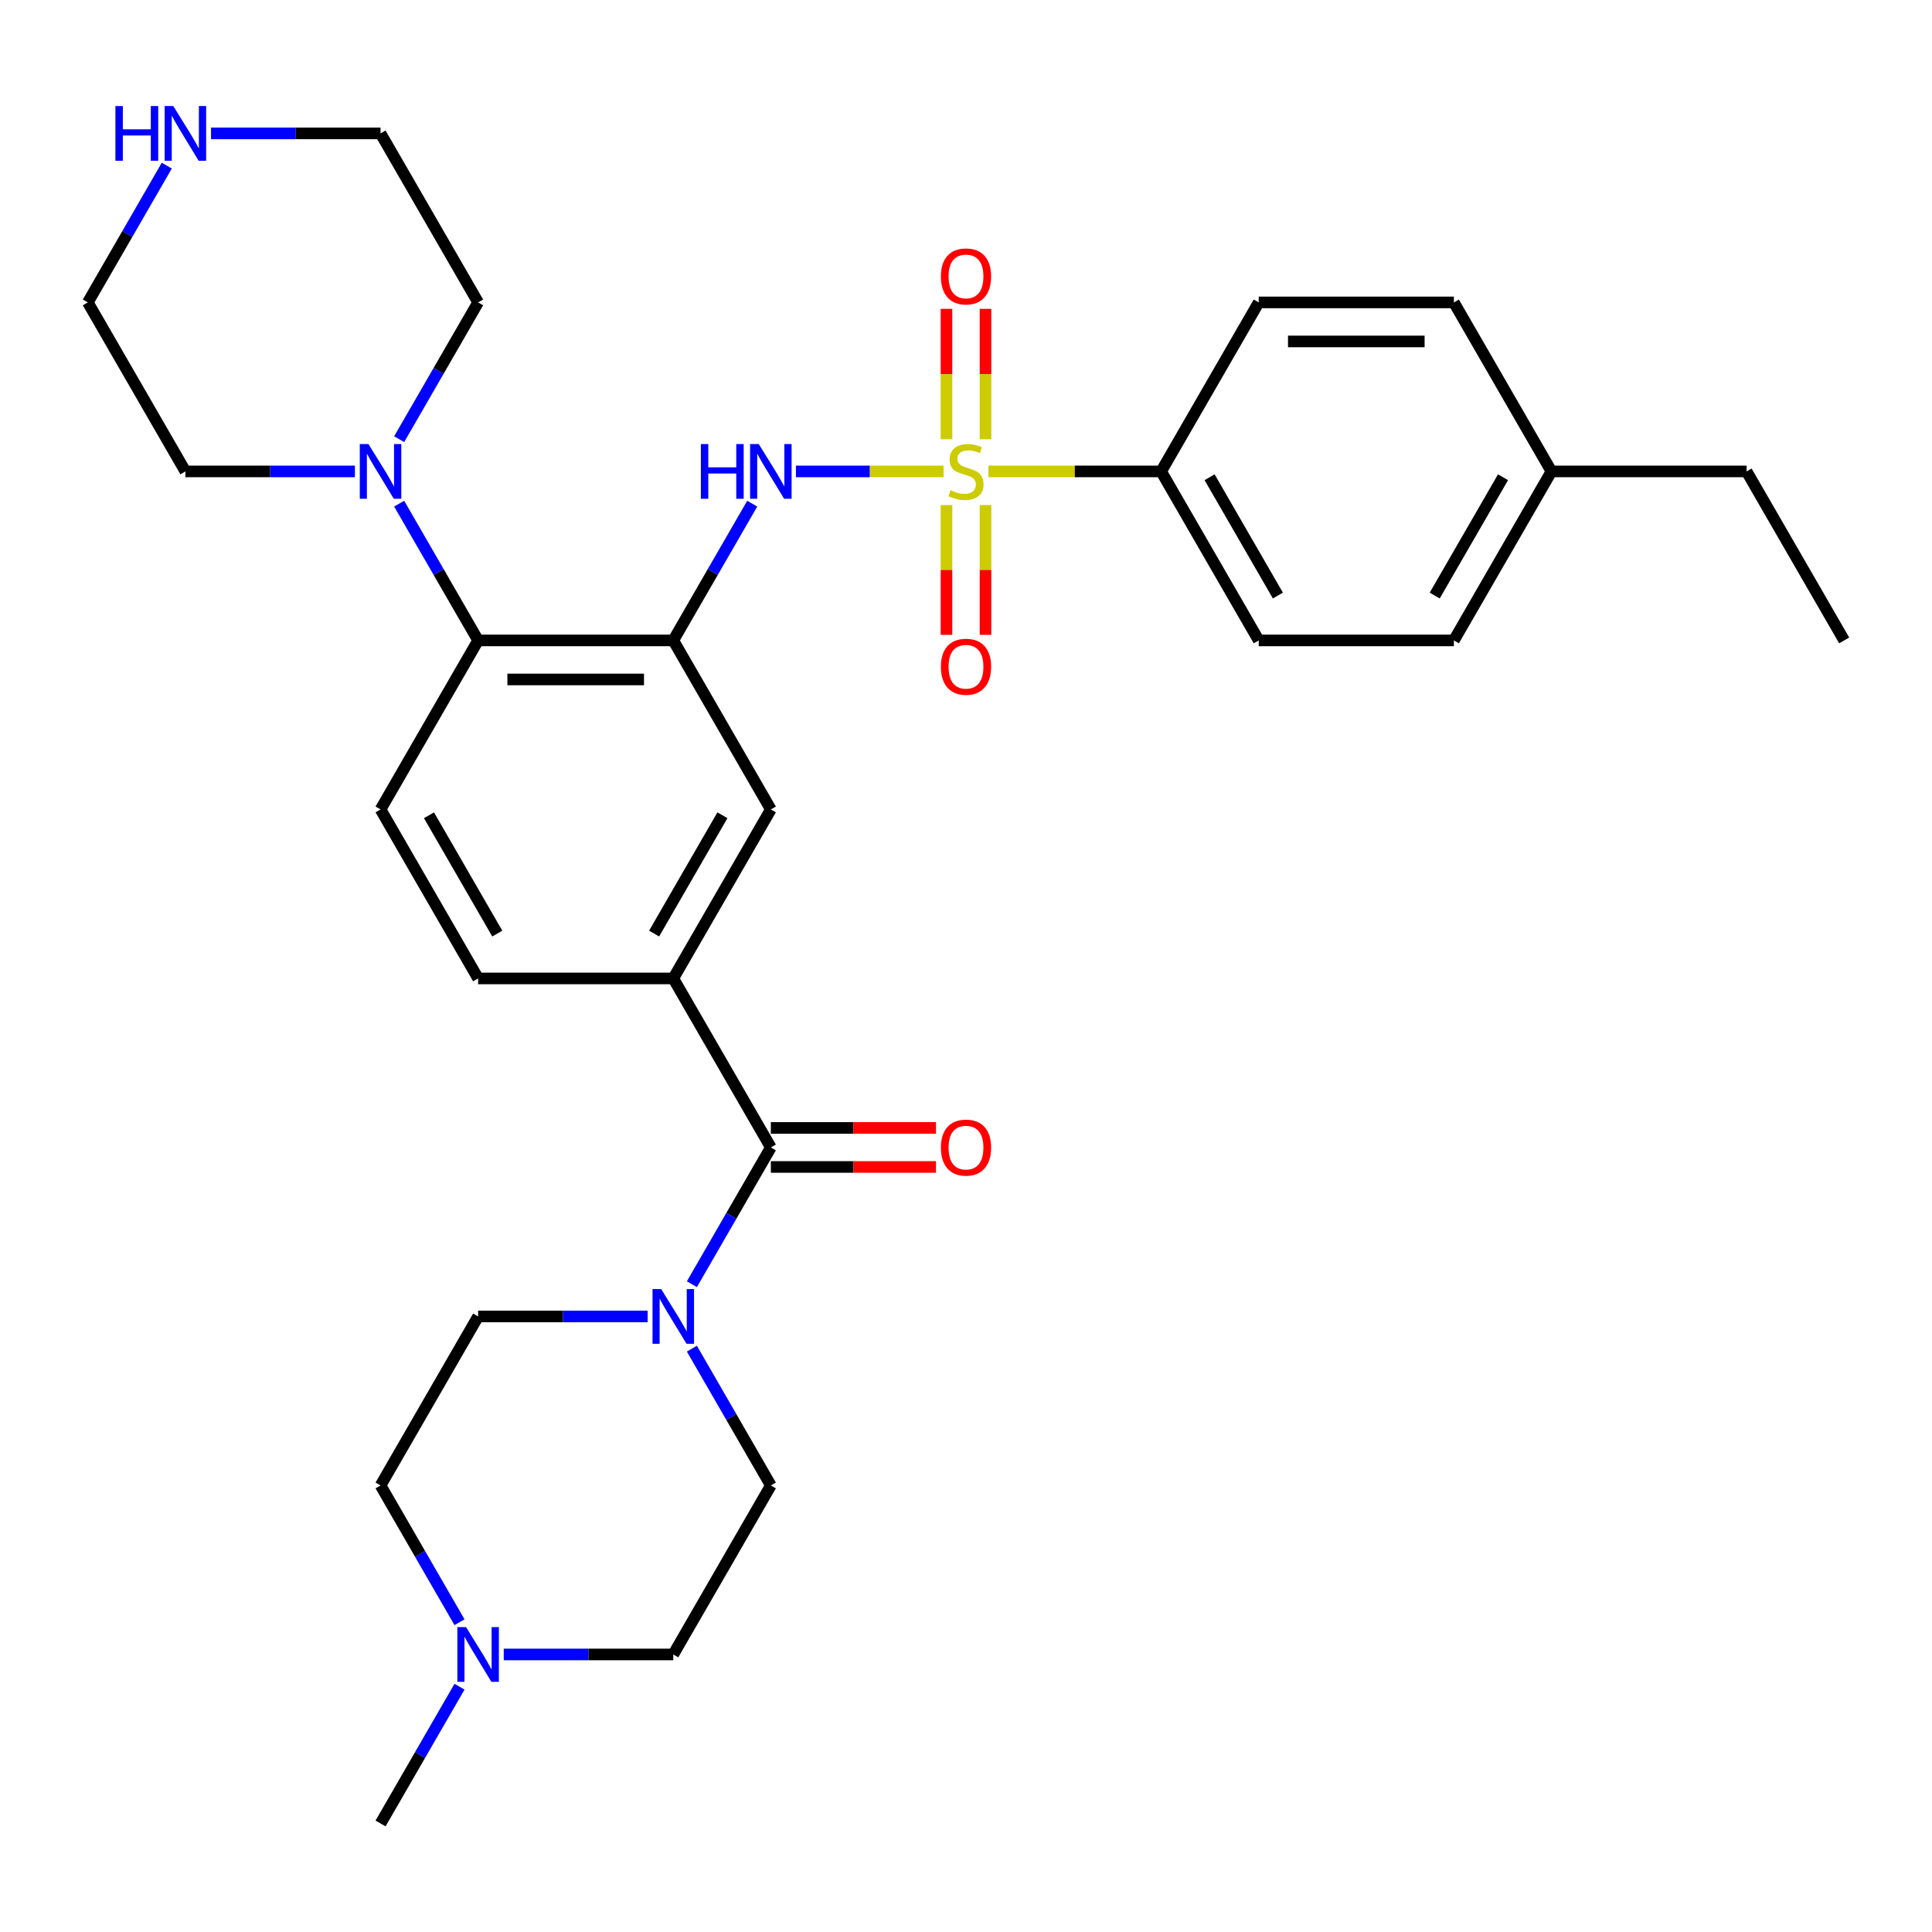 <?xml version='1.0' encoding='iso-8859-1'?>
<svg version='1.1' baseProfile='full'
              xmlns='http://www.w3.org/2000/svg'
                      xmlns:rdkit='http://www.rdkit.org/xml'
                      xmlns:xlink='http://www.w3.org/1999/xlink'
                  xml:space='preserve'
width='1000px' height='1000px' viewBox='0 0 1000 1000'>
<!-- END OF HEADER -->
<rect style='opacity:1.0;fill:#FFFFFF;stroke:none' width='1000' height='1000' x='0' y='0'> </rect>
<path class='bond-1' d='M 488.395,244.004 L 450.18,244.004' style='fill:none;fill-rule:evenodd;stroke:#CCCC00;stroke-width:6px;stroke-linecap:butt;stroke-linejoin:miter;stroke-opacity:1' />
<path class='bond-1' d='M 450.18,244.004 L 411.965,244.004' style='fill:none;fill-rule:evenodd;stroke:#0000FF;stroke-width:6px;stroke-linecap:butt;stroke-linejoin:miter;stroke-opacity:1' />
<path class='bond-8' d='M 511.605,244.004 L 556.308,244.004' style='fill:none;fill-rule:evenodd;stroke:#CCCC00;stroke-width:6px;stroke-linecap:butt;stroke-linejoin:miter;stroke-opacity:1' />
<path class='bond-8' d='M 556.308,244.004 L 601.01,244.004' style='fill:none;fill-rule:evenodd;stroke:#000000;stroke-width:6px;stroke-linecap:butt;stroke-linejoin:miter;stroke-opacity:1' />
<path class='bond-9' d='M 489.899,261.41 L 489.899,295.007' style='fill:none;fill-rule:evenodd;stroke:#CCCC00;stroke-width:6px;stroke-linecap:butt;stroke-linejoin:miter;stroke-opacity:1' />
<path class='bond-9' d='M 489.899,295.007 L 489.899,328.604' style='fill:none;fill-rule:evenodd;stroke:#FF0000;stroke-width:6px;stroke-linecap:butt;stroke-linejoin:miter;stroke-opacity:1' />
<path class='bond-9' d='M 510.101,261.41 L 510.101,295.007' style='fill:none;fill-rule:evenodd;stroke:#CCCC00;stroke-width:6px;stroke-linecap:butt;stroke-linejoin:miter;stroke-opacity:1' />
<path class='bond-9' d='M 510.101,295.007 L 510.101,328.604' style='fill:none;fill-rule:evenodd;stroke:#FF0000;stroke-width:6px;stroke-linecap:butt;stroke-linejoin:miter;stroke-opacity:1' />
<path class='bond-10' d='M 510.101,227.359 L 510.101,193.611' style='fill:none;fill-rule:evenodd;stroke:#CCCC00;stroke-width:6px;stroke-linecap:butt;stroke-linejoin:miter;stroke-opacity:1' />
<path class='bond-10' d='M 510.101,193.611 L 510.101,159.863' style='fill:none;fill-rule:evenodd;stroke:#FF0000;stroke-width:6px;stroke-linecap:butt;stroke-linejoin:miter;stroke-opacity:1' />
<path class='bond-10' d='M 489.899,227.359 L 489.899,193.611' style='fill:none;fill-rule:evenodd;stroke:#CCCC00;stroke-width:6px;stroke-linecap:butt;stroke-linejoin:miter;stroke-opacity:1' />
<path class='bond-10' d='M 489.899,193.611 L 489.899,159.863' style='fill:none;fill-rule:evenodd;stroke:#FF0000;stroke-width:6px;stroke-linecap:butt;stroke-linejoin:miter;stroke-opacity:1' />
<path class='bond-0' d='M 348.485,331.482 L 368.921,296.086' style='fill:none;fill-rule:evenodd;stroke:#000000;stroke-width:6px;stroke-linecap:butt;stroke-linejoin:miter;stroke-opacity:1' />
<path class='bond-0' d='M 368.921,296.086 L 389.357,260.69' style='fill:none;fill-rule:evenodd;stroke:#0000FF;stroke-width:6px;stroke-linecap:butt;stroke-linejoin:miter;stroke-opacity:1' />
<path class='bond-4' d='M 348.485,331.482 L 247.475,331.482' style='fill:none;fill-rule:evenodd;stroke:#000000;stroke-width:6px;stroke-linecap:butt;stroke-linejoin:miter;stroke-opacity:1' />
<path class='bond-4' d='M 333.333,351.684 L 262.626,351.684' style='fill:none;fill-rule:evenodd;stroke:#000000;stroke-width:6px;stroke-linecap:butt;stroke-linejoin:miter;stroke-opacity:1' />
<path class='bond-7' d='M 348.485,331.482 L 398.99,418.959' style='fill:none;fill-rule:evenodd;stroke:#000000;stroke-width:6px;stroke-linecap:butt;stroke-linejoin:miter;stroke-opacity:1' />
<path class='bond-2' d='M 398.99,593.914 L 348.485,506.436' style='fill:none;fill-rule:evenodd;stroke:#000000;stroke-width:6px;stroke-linecap:butt;stroke-linejoin:miter;stroke-opacity:1' />
<path class='bond-3' d='M 398.99,593.914 L 378.554,629.31' style='fill:none;fill-rule:evenodd;stroke:#000000;stroke-width:6px;stroke-linecap:butt;stroke-linejoin:miter;stroke-opacity:1' />
<path class='bond-3' d='M 378.554,629.31 L 358.118,664.706' style='fill:none;fill-rule:evenodd;stroke:#0000FF;stroke-width:6px;stroke-linecap:butt;stroke-linejoin:miter;stroke-opacity:1' />
<path class='bond-14' d='M 398.99,604.015 L 441.732,604.015' style='fill:none;fill-rule:evenodd;stroke:#000000;stroke-width:6px;stroke-linecap:butt;stroke-linejoin:miter;stroke-opacity:1' />
<path class='bond-14' d='M 441.732,604.015 L 484.475,604.015' style='fill:none;fill-rule:evenodd;stroke:#FF0000;stroke-width:6px;stroke-linecap:butt;stroke-linejoin:miter;stroke-opacity:1' />
<path class='bond-14' d='M 398.99,583.813 L 441.732,583.813' style='fill:none;fill-rule:evenodd;stroke:#000000;stroke-width:6px;stroke-linecap:butt;stroke-linejoin:miter;stroke-opacity:1' />
<path class='bond-14' d='M 441.732,583.813 L 484.475,583.813' style='fill:none;fill-rule:evenodd;stroke:#FF0000;stroke-width:6px;stroke-linecap:butt;stroke-linejoin:miter;stroke-opacity:1' />
<path class='bond-15' d='M 358.118,698.076 L 378.554,733.472' style='fill:none;fill-rule:evenodd;stroke:#0000FF;stroke-width:6px;stroke-linecap:butt;stroke-linejoin:miter;stroke-opacity:1' />
<path class='bond-15' d='M 378.554,733.472 L 398.99,768.868' style='fill:none;fill-rule:evenodd;stroke:#000000;stroke-width:6px;stroke-linecap:butt;stroke-linejoin:miter;stroke-opacity:1' />
<path class='bond-16' d='M 335.22,681.391 L 291.347,681.391' style='fill:none;fill-rule:evenodd;stroke:#0000FF;stroke-width:6px;stroke-linecap:butt;stroke-linejoin:miter;stroke-opacity:1' />
<path class='bond-16' d='M 291.347,681.391 L 247.475,681.391' style='fill:none;fill-rule:evenodd;stroke:#000000;stroke-width:6px;stroke-linecap:butt;stroke-linejoin:miter;stroke-opacity:1' />
<path class='bond-6' d='M 247.475,331.482 L 227.039,296.086' style='fill:none;fill-rule:evenodd;stroke:#000000;stroke-width:6px;stroke-linecap:butt;stroke-linejoin:miter;stroke-opacity:1' />
<path class='bond-6' d='M 227.039,296.086 L 206.603,260.69' style='fill:none;fill-rule:evenodd;stroke:#0000FF;stroke-width:6px;stroke-linecap:butt;stroke-linejoin:miter;stroke-opacity:1' />
<path class='bond-12' d='M 247.475,331.482 L 196.97,418.959' style='fill:none;fill-rule:evenodd;stroke:#000000;stroke-width:6px;stroke-linecap:butt;stroke-linejoin:miter;stroke-opacity:1' />
<path class='bond-5' d='M 348.485,506.436 L 398.99,418.959' style='fill:none;fill-rule:evenodd;stroke:#000000;stroke-width:6px;stroke-linecap:butt;stroke-linejoin:miter;stroke-opacity:1' />
<path class='bond-5' d='M 338.565,483.214 L 373.919,421.98' style='fill:none;fill-rule:evenodd;stroke:#000000;stroke-width:6px;stroke-linecap:butt;stroke-linejoin:miter;stroke-opacity:1' />
<path class='bond-13' d='M 348.485,506.436 L 247.475,506.436' style='fill:none;fill-rule:evenodd;stroke:#000000;stroke-width:6px;stroke-linecap:butt;stroke-linejoin:miter;stroke-opacity:1' />
<path class='bond-25' d='M 183.704,244.004 L 139.832,244.004' style='fill:none;fill-rule:evenodd;stroke:#0000FF;stroke-width:6px;stroke-linecap:butt;stroke-linejoin:miter;stroke-opacity:1' />
<path class='bond-25' d='M 139.832,244.004 L 95.96,244.004' style='fill:none;fill-rule:evenodd;stroke:#000000;stroke-width:6px;stroke-linecap:butt;stroke-linejoin:miter;stroke-opacity:1' />
<path class='bond-26' d='M 206.603,227.319 L 227.039,191.923' style='fill:none;fill-rule:evenodd;stroke:#0000FF;stroke-width:6px;stroke-linecap:butt;stroke-linejoin:miter;stroke-opacity:1' />
<path class='bond-26' d='M 227.039,191.923 L 247.475,156.527' style='fill:none;fill-rule:evenodd;stroke:#000000;stroke-width:6px;stroke-linecap:butt;stroke-linejoin:miter;stroke-opacity:1' />
<path class='bond-18' d='M 601.01,244.004 L 651.515,331.482' style='fill:none;fill-rule:evenodd;stroke:#000000;stroke-width:6px;stroke-linecap:butt;stroke-linejoin:miter;stroke-opacity:1' />
<path class='bond-18' d='M 626.081,247.025 L 661.435,308.259' style='fill:none;fill-rule:evenodd;stroke:#000000;stroke-width:6px;stroke-linecap:butt;stroke-linejoin:miter;stroke-opacity:1' />
<path class='bond-19' d='M 601.01,244.004 L 651.515,156.527' style='fill:none;fill-rule:evenodd;stroke:#000000;stroke-width:6px;stroke-linecap:butt;stroke-linejoin:miter;stroke-opacity:1' />
<path class='bond-11' d='M 237.842,839.66 L 217.406,804.264' style='fill:none;fill-rule:evenodd;stroke:#0000FF;stroke-width:6px;stroke-linecap:butt;stroke-linejoin:miter;stroke-opacity:1' />
<path class='bond-11' d='M 217.406,804.264 L 196.97,768.868' style='fill:none;fill-rule:evenodd;stroke:#000000;stroke-width:6px;stroke-linecap:butt;stroke-linejoin:miter;stroke-opacity:1' />
<path class='bond-27' d='M 237.842,873.031 L 217.406,908.427' style='fill:none;fill-rule:evenodd;stroke:#0000FF;stroke-width:6px;stroke-linecap:butt;stroke-linejoin:miter;stroke-opacity:1' />
<path class='bond-27' d='M 217.406,908.427 L 196.97,943.823' style='fill:none;fill-rule:evenodd;stroke:#000000;stroke-width:6px;stroke-linecap:butt;stroke-linejoin:miter;stroke-opacity:1' />
<path class='bond-35' d='M 260.74,856.346 L 304.612,856.346' style='fill:none;fill-rule:evenodd;stroke:#0000FF;stroke-width:6px;stroke-linecap:butt;stroke-linejoin:miter;stroke-opacity:1' />
<path class='bond-35' d='M 304.612,856.346 L 348.485,856.346' style='fill:none;fill-rule:evenodd;stroke:#000000;stroke-width:6px;stroke-linecap:butt;stroke-linejoin:miter;stroke-opacity:1' />
<path class='bond-33' d='M 196.97,418.959 L 247.475,506.436' style='fill:none;fill-rule:evenodd;stroke:#000000;stroke-width:6px;stroke-linecap:butt;stroke-linejoin:miter;stroke-opacity:1' />
<path class='bond-33' d='M 222.041,421.98 L 257.394,483.214' style='fill:none;fill-rule:evenodd;stroke:#000000;stroke-width:6px;stroke-linecap:butt;stroke-linejoin:miter;stroke-opacity:1' />
<path class='bond-20' d='M 398.99,768.868 L 348.485,856.346' style='fill:none;fill-rule:evenodd;stroke:#000000;stroke-width:6px;stroke-linecap:butt;stroke-linejoin:miter;stroke-opacity:1' />
<path class='bond-21' d='M 247.475,681.391 L 196.97,768.868' style='fill:none;fill-rule:evenodd;stroke:#000000;stroke-width:6px;stroke-linecap:butt;stroke-linejoin:miter;stroke-opacity:1' />
<path class='bond-17' d='M 109.225,69.05 L 153.097,69.05' style='fill:none;fill-rule:evenodd;stroke:#0000FF;stroke-width:6px;stroke-linecap:butt;stroke-linejoin:miter;stroke-opacity:1' />
<path class='bond-17' d='M 153.097,69.05 L 196.97,69.05' style='fill:none;fill-rule:evenodd;stroke:#000000;stroke-width:6px;stroke-linecap:butt;stroke-linejoin:miter;stroke-opacity:1' />
<path class='bond-34' d='M 86.326,85.735 L 65.891,121.131' style='fill:none;fill-rule:evenodd;stroke:#0000FF;stroke-width:6px;stroke-linecap:butt;stroke-linejoin:miter;stroke-opacity:1' />
<path class='bond-34' d='M 65.891,121.131 L 45.455,156.527' style='fill:none;fill-rule:evenodd;stroke:#000000;stroke-width:6px;stroke-linecap:butt;stroke-linejoin:miter;stroke-opacity:1' />
<path class='bond-22' d='M 651.515,331.482 L 752.525,331.482' style='fill:none;fill-rule:evenodd;stroke:#000000;stroke-width:6px;stroke-linecap:butt;stroke-linejoin:miter;stroke-opacity:1' />
<path class='bond-23' d='M 651.515,156.527 L 752.525,156.527' style='fill:none;fill-rule:evenodd;stroke:#000000;stroke-width:6px;stroke-linecap:butt;stroke-linejoin:miter;stroke-opacity:1' />
<path class='bond-23' d='M 666.667,176.729 L 737.374,176.729' style='fill:none;fill-rule:evenodd;stroke:#000000;stroke-width:6px;stroke-linecap:butt;stroke-linejoin:miter;stroke-opacity:1' />
<path class='bond-32' d='M 752.525,331.482 L 803.03,244.004' style='fill:none;fill-rule:evenodd;stroke:#000000;stroke-width:6px;stroke-linecap:butt;stroke-linejoin:miter;stroke-opacity:1' />
<path class='bond-32' d='M 742.606,308.259 L 777.959,247.025' style='fill:none;fill-rule:evenodd;stroke:#000000;stroke-width:6px;stroke-linecap:butt;stroke-linejoin:miter;stroke-opacity:1' />
<path class='bond-24' d='M 752.525,156.527 L 803.03,244.004' style='fill:none;fill-rule:evenodd;stroke:#000000;stroke-width:6px;stroke-linecap:butt;stroke-linejoin:miter;stroke-opacity:1' />
<path class='bond-30' d='M 803.03,244.004 L 904.04,244.004' style='fill:none;fill-rule:evenodd;stroke:#000000;stroke-width:6px;stroke-linecap:butt;stroke-linejoin:miter;stroke-opacity:1' />
<path class='bond-28' d='M 95.96,244.004 L 45.455,156.527' style='fill:none;fill-rule:evenodd;stroke:#000000;stroke-width:6px;stroke-linecap:butt;stroke-linejoin:miter;stroke-opacity:1' />
<path class='bond-29' d='M 247.475,156.527 L 196.97,69.05' style='fill:none;fill-rule:evenodd;stroke:#000000;stroke-width:6px;stroke-linecap:butt;stroke-linejoin:miter;stroke-opacity:1' />
<path class='bond-31' d='M 904.04,244.004 L 954.545,331.482' style='fill:none;fill-rule:evenodd;stroke:#000000;stroke-width:6px;stroke-linecap:butt;stroke-linejoin:miter;stroke-opacity:1' />
<path  class='atom-0' d='M 492 253.724
Q 492.32 253.844, 493.64 254.404
Q 494.96 254.964, 496.4 255.324
Q 497.88 255.644, 499.32 255.644
Q 502 255.644, 503.56 254.364
Q 505.12 253.044, 505.12 250.764
Q 505.12 249.204, 504.32 248.244
Q 503.56 247.284, 502.36 246.764
Q 501.16 246.244, 499.16 245.644
Q 496.64 244.884, 495.12 244.164
Q 493.64 243.444, 492.56 241.924
Q 491.52 240.404, 491.52 237.844
Q 491.52 234.284, 493.92 232.084
Q 496.36 229.884, 501.16 229.884
Q 504.44 229.884, 508.16 231.444
L 507.24 234.524
Q 503.84 233.124, 501.28 233.124
Q 498.52 233.124, 497 234.284
Q 495.48 235.404, 495.52 237.364
Q 495.52 238.884, 496.28 239.804
Q 497.08 240.724, 498.2 241.244
Q 499.36 241.764, 501.28 242.364
Q 503.84 243.164, 505.36 243.964
Q 506.88 244.764, 507.96 246.404
Q 509.08 248.004, 509.08 250.764
Q 509.08 254.684, 506.44 256.804
Q 503.84 258.884, 499.48 258.884
Q 496.96 258.884, 495.04 258.324
Q 493.16 257.804, 490.92 256.884
L 492 253.724
' fill='#CCCC00'/>
<path  class='atom-2' d='M 362.77 229.844
L 366.61 229.844
L 366.61 241.884
L 381.09 241.884
L 381.09 229.844
L 384.93 229.844
L 384.93 258.164
L 381.09 258.164
L 381.09 245.084
L 366.61 245.084
L 366.61 258.164
L 362.77 258.164
L 362.77 229.844
' fill='#0000FF'/>
<path  class='atom-2' d='M 392.73 229.844
L 402.01 244.844
Q 402.93 246.324, 404.41 249.004
Q 405.89 251.684, 405.97 251.844
L 405.97 229.844
L 409.73 229.844
L 409.73 258.164
L 405.85 258.164
L 395.89 241.764
Q 394.73 239.844, 393.49 237.644
Q 392.29 235.444, 391.93 234.764
L 391.93 258.164
L 388.25 258.164
L 388.25 229.844
L 392.73 229.844
' fill='#0000FF'/>
<path  class='atom-4' d='M 342.225 667.231
L 351.505 682.231
Q 352.425 683.711, 353.905 686.391
Q 355.385 689.071, 355.465 689.231
L 355.465 667.231
L 359.225 667.231
L 359.225 695.551
L 355.345 695.551
L 345.385 679.151
Q 344.225 677.231, 342.985 675.031
Q 341.785 672.831, 341.425 672.151
L 341.425 695.551
L 337.745 695.551
L 337.745 667.231
L 342.225 667.231
' fill='#0000FF'/>
<path  class='atom-7' d='M 190.71 229.844
L 199.99 244.844
Q 200.91 246.324, 202.39 249.004
Q 203.87 251.684, 203.95 251.844
L 203.95 229.844
L 207.71 229.844
L 207.71 258.164
L 203.83 258.164
L 193.87 241.764
Q 192.71 239.844, 191.47 237.644
Q 190.27 235.444, 189.91 234.764
L 189.91 258.164
L 186.23 258.164
L 186.23 229.844
L 190.71 229.844
' fill='#0000FF'/>
<path  class='atom-10' d='M 487 345.095
Q 487 338.295, 490.36 334.495
Q 493.72 330.695, 500 330.695
Q 506.28 330.695, 509.64 334.495
Q 513 338.295, 513 345.095
Q 513 351.975, 509.6 355.895
Q 506.2 359.775, 500 359.775
Q 493.76 359.775, 490.36 355.895
Q 487 352.015, 487 345.095
M 500 356.575
Q 504.32 356.575, 506.64 353.695
Q 509 350.775, 509 345.095
Q 509 339.535, 506.64 336.735
Q 504.32 333.895, 500 333.895
Q 495.68 333.895, 493.32 336.695
Q 491 339.495, 491 345.095
Q 491 350.815, 493.32 353.695
Q 495.68 356.575, 500 356.575
' fill='#FF0000'/>
<path  class='atom-11' d='M 487 143.074
Q 487 136.274, 490.36 132.474
Q 493.72 128.674, 500 128.674
Q 506.28 128.674, 509.64 132.474
Q 513 136.274, 513 143.074
Q 513 149.954, 509.6 153.874
Q 506.2 157.754, 500 157.754
Q 493.76 157.754, 490.36 153.874
Q 487 149.994, 487 143.074
M 500 154.554
Q 504.32 154.554, 506.64 151.674
Q 509 148.754, 509 143.074
Q 509 137.514, 506.64 134.714
Q 504.32 131.874, 500 131.874
Q 495.68 131.874, 493.32 134.674
Q 491 137.474, 491 143.074
Q 491 148.794, 493.32 151.674
Q 495.68 154.554, 500 154.554
' fill='#FF0000'/>
<path  class='atom-12' d='M 241.215 842.186
L 250.495 857.186
Q 251.415 858.666, 252.895 861.346
Q 254.375 864.026, 254.455 864.186
L 254.455 842.186
L 258.215 842.186
L 258.215 870.506
L 254.335 870.506
L 244.375 854.106
Q 243.215 852.186, 241.975 849.986
Q 240.775 847.786, 240.415 847.106
L 240.415 870.506
L 236.735 870.506
L 236.735 842.186
L 241.215 842.186
' fill='#0000FF'/>
<path  class='atom-15' d='M 487 593.994
Q 487 587.194, 490.36 583.394
Q 493.72 579.594, 500 579.594
Q 506.28 579.594, 509.64 583.394
Q 513 587.194, 513 593.994
Q 513 600.874, 509.6 604.794
Q 506.2 608.674, 500 608.674
Q 493.76 608.674, 490.36 604.794
Q 487 600.914, 487 593.994
M 500 605.474
Q 504.32 605.474, 506.64 602.594
Q 509 599.674, 509 593.994
Q 509 588.434, 506.64 585.634
Q 504.32 582.794, 500 582.794
Q 495.68 582.794, 493.32 585.594
Q 491 588.394, 491 593.994
Q 491 599.714, 493.32 602.594
Q 495.68 605.474, 500 605.474
' fill='#FF0000'/>
<path  class='atom-18' d='M 59.74 54.89
L 63.58 54.89
L 63.58 66.93
L 78.06 66.93
L 78.06 54.89
L 81.9 54.89
L 81.9 83.21
L 78.06 83.21
L 78.06 70.13
L 63.58 70.13
L 63.58 83.21
L 59.74 83.21
L 59.74 54.89
' fill='#0000FF'/>
<path  class='atom-18' d='M 89.7 54.89
L 98.98 69.89
Q 99.9 71.37, 101.38 74.05
Q 102.86 76.73, 102.94 76.89
L 102.94 54.89
L 106.7 54.89
L 106.7 83.21
L 102.82 83.21
L 92.86 66.81
Q 91.7 64.89, 90.46 62.69
Q 89.26 60.49, 88.9 59.81
L 88.9 83.21
L 85.22 83.21
L 85.22 54.89
L 89.7 54.89
' fill='#0000FF'/>
</svg>
